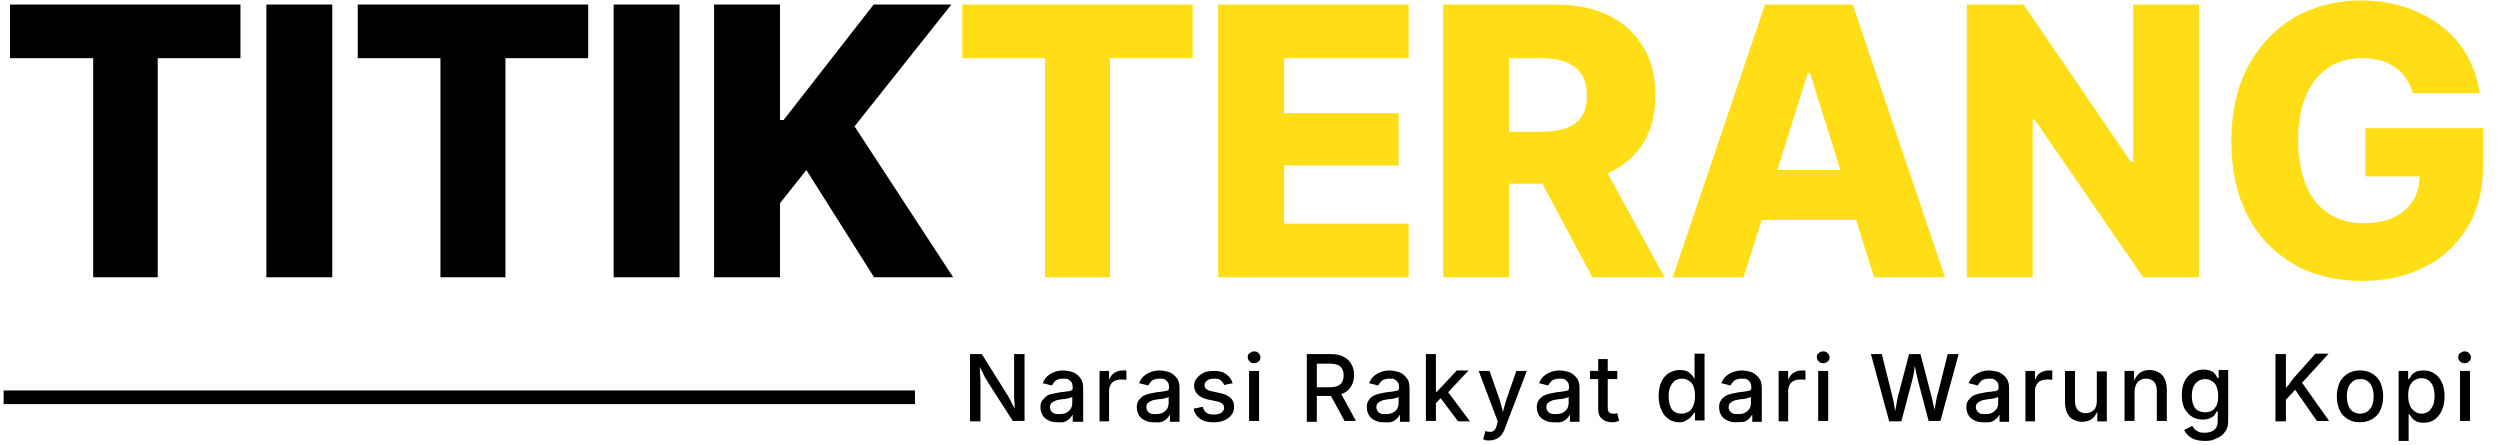 <?xml version="1.0" encoding="utf-8"?>
<!-- Generator: Adobe Illustrator 27.0.0, SVG Export Plug-In . SVG Version: 6.00 Build 0)  -->
<svg version="1.1" id="Layer_1" xmlns="http://www.w3.org/2000/svg" xmlns:xlink="http://www.w3.org/1999/xlink" x="0px" y="0px"
	 viewBox="0 0 550 98" style="enable-background:new 0 0 550 98;" xml:space="preserve">
<style type="text/css">
	.st0{fill:#FFDE17;}
	.st1{fill:none;stroke:#000000;stroke-width:3;stroke-miterlimit:10;}
</style>
<g>
	<g>
		<g>
			<g>
				<path d="M2.2,12.8V1h50.7v11.8H34.7V61H20.5V12.8H2.2z"/>
				<path d="M73.1,1v60H58.6V1H73.1z"/>
				<path d="M78.7,12.8V1h50.7v11.8h-18.2V61H96.9V12.8H78.7z"/>
				<path d="M149.5,1v60h-14.5V1H149.5z"/>
				<path d="M157.1,61V1h14.5v25.4h0.8L192.2,1h17.1l-21.3,26.8L209.7,61h-17.4l-14.9-23.6l-5.8,7.3V61H157.1z"/>
				<path class="st0" d="M211.7,12.8V1h50.7v11.8h-18.2V61h-14.3V12.8H211.7z"/>
				<path class="st0" d="M268,61V1h41.9v11.8h-27.4v12.1h25.2v11.5h-25.2v12.8h27.4V61H268z"/>
				<path class="st0" d="M317.5,61V1h24.7c4.5,0,8.4,0.8,11.7,2.4c3.3,1.6,5.8,3.9,7.6,6.9c1.8,3,2.7,6.5,2.7,10.6
					c0,4.2-0.9,7.7-2.7,10.6s-4.4,5.1-7.8,6.6c-3.4,1.5-7.3,2.3-11.9,2.3h-15.7V29h13c2.2,0,4-0.3,5.5-0.8c1.5-0.6,2.6-1.4,3.4-2.6
					c0.8-1.2,1.1-2.7,1.1-4.6c0-1.9-0.4-3.4-1.1-4.6c-0.8-1.2-1.9-2.1-3.4-2.7c-1.5-0.6-3.3-0.9-5.5-0.9h-7.1V61H317.5z M350.3,61
					l-14.6-27.4h15.5l15,27.4H350.3z"/>
				<path class="st0" d="M383.6,61H368l20.3-60h19.3l20.3,60h-15.6l-14.1-44.9h-0.5L383.6,61z M381.6,37.4h32.6v11h-32.6V37.4z"/>
				<path class="st0" d="M483.8,1v60h-12.3l-23.9-34.7h-0.4V61h-14.5V1h12.5l23.6,34.6h0.5V1H483.8z"/>
				<path class="st0" d="M519.7,61.8c-5.7,0-10.8-1.2-15.1-3.7c-4.3-2.5-7.7-6-10.1-10.6s-3.6-10-3.6-16.4c0-6.6,1.3-12.1,3.8-16.8
					c2.6-4.6,6-8.1,10.3-10.6c4.3-2.4,9.2-3.6,14.5-3.6c3.5,0,6.7,0.5,9.7,1.5c3,1,5.6,2.4,8,4.2c2.3,1.8,4.2,4,5.6,6.5
					c1.4,2.5,2.3,5.2,2.7,8.2h-14.7c-0.3-1.2-0.8-2.3-1.5-3.3s-1.4-1.8-2.4-2.4c-1-0.7-2-1.2-3.2-1.5c-1.2-0.3-2.5-0.5-4-0.5
					c-2.9,0-5.4,0.7-7.5,2.1s-3.8,3.5-4.9,6.2c-1.2,2.7-1.7,6-1.7,9.8c0,3.8,0.6,7.1,1.7,9.8c1.1,2.7,2.7,4.8,4.9,6.2
					c2.1,1.4,4.7,2.2,7.7,2.2c2.7,0,4.9-0.4,6.8-1.3c1.8-0.9,3.2-2.1,4.2-3.7c1-1.6,1.4-3.5,1.4-5.7l2.7,0.4h-14.6V28.2h25.9v7.9
					c0,5.4-1.1,10-3.4,13.8c-2.3,3.8-5.4,6.8-9.4,8.8C529.4,60.8,524.8,61.8,519.7,61.8z"/>
			</g>
		</g>
		<g>
			<path d="M213.4,92.6V77.9h2.6l5.5,8.8c0.2,0.3,0.4,0.6,0.6,1s0.5,0.9,0.7,1.4c0.3,0.5,0.5,1.1,0.8,1.6h-0.3
				c-0.1-0.6-0.1-1.1-0.1-1.7s-0.1-1.1-0.1-1.5s0-0.9,0-1.2v-8.4h2.3v14.7h-2.6l-5-7.8c-0.3-0.4-0.5-0.9-0.8-1.3
				c-0.3-0.4-0.5-0.9-0.8-1.5c-0.3-0.6-0.7-1.3-1.1-2.1h0.4c0,0.7,0.1,1.4,0.1,2c0,0.6,0.1,1.2,0.1,1.7c0,0.5,0,0.9,0,1.2v7.9H213.4
				z"/>
			<path d="M232.6,92.9c-0.7,0-1.3-0.1-1.9-0.4s-1-0.6-1.3-1.1s-0.5-1.1-0.5-1.8c0-0.6,0.1-1.1,0.4-1.5s0.6-0.7,1-1s0.9-0.4,1.4-0.5
				c0.5-0.1,1-0.2,1.5-0.3c0.7-0.1,1.2-0.1,1.6-0.2c0.4,0,0.7-0.1,0.9-0.2c0.2-0.1,0.3-0.3,0.3-0.6v-0.1c0-0.4-0.1-0.8-0.2-1
				c-0.2-0.3-0.4-0.5-0.7-0.7c-0.3-0.2-0.7-0.2-1.2-0.2c-0.5,0-0.9,0.1-1.2,0.2c-0.3,0.1-0.6,0.3-0.8,0.6s-0.4,0.5-0.5,0.7l-2-0.5
				c0.3-0.7,0.6-1.2,1.1-1.6c0.5-0.4,1-0.7,1.6-0.9c0.6-0.2,1.2-0.3,1.9-0.3c0.4,0,0.9,0.1,1.4,0.2s1,0.3,1.4,0.6
				c0.4,0.3,0.8,0.7,1.1,1.2c0.3,0.5,0.4,1.2,0.4,2v7.3H236v-1.5h-0.1c-0.1,0.3-0.4,0.6-0.6,0.8c-0.3,0.3-0.6,0.5-1.1,0.7
				S233.2,92.9,232.6,92.9z M233.1,91.1c0.6,0,1.1-0.1,1.5-0.3c0.4-0.2,0.7-0.5,1-0.9c0.2-0.4,0.3-0.8,0.3-1.2v-1.4
				c-0.1,0.1-0.2,0.1-0.4,0.2c-0.2,0.1-0.5,0.1-0.8,0.2s-0.6,0.1-0.8,0.1c-0.3,0-0.5,0.1-0.7,0.1c-0.4,0.1-0.8,0.1-1.1,0.3
				c-0.3,0.1-0.6,0.3-0.8,0.5s-0.3,0.5-0.3,0.9c0,0.3,0.1,0.6,0.3,0.9c0.2,0.2,0.4,0.4,0.7,0.5C232.3,91.1,232.7,91.1,233.1,91.1z"
				/>
			<path d="M241.9,92.6v-11h2.1v1.8h0.1c0.2-0.6,0.6-1.1,1.1-1.4c0.5-0.3,1.1-0.5,1.7-0.5c0.1,0,0.3,0,0.5,0c0.2,0,0.3,0,0.4,0v2.1
				c-0.1,0-0.2-0.1-0.5-0.1c-0.2,0-0.5,0-0.7,0c-0.5,0-1,0.1-1.4,0.3c-0.4,0.2-0.7,0.5-0.9,0.9s-0.3,0.8-0.3,1.3v6.7H241.9z"/>
			<path d="M253.8,92.9c-0.7,0-1.3-0.1-1.9-0.4c-0.6-0.3-1-0.6-1.3-1.1s-0.5-1.1-0.5-1.8c0-0.6,0.1-1.1,0.4-1.5s0.6-0.7,1-1
				c0.4-0.2,0.9-0.4,1.4-0.5c0.5-0.1,1-0.2,1.5-0.3c0.7-0.1,1.2-0.1,1.6-0.2s0.7-0.1,0.9-0.2c0.2-0.1,0.3-0.3,0.3-0.6v-0.1
				c0-0.4-0.1-0.8-0.2-1c-0.2-0.3-0.4-0.5-0.7-0.7c-0.3-0.2-0.7-0.2-1.2-0.2c-0.5,0-0.9,0.1-1.2,0.2c-0.3,0.1-0.6,0.3-0.8,0.6
				s-0.4,0.5-0.5,0.7l-2-0.5c0.3-0.7,0.6-1.2,1.1-1.6c0.5-0.4,1-0.7,1.6-0.9c0.6-0.2,1.2-0.3,1.9-0.3c0.4,0,0.9,0.1,1.4,0.2
				c0.5,0.1,1,0.3,1.4,0.6c0.4,0.3,0.8,0.7,1.1,1.2c0.3,0.5,0.4,1.2,0.4,2v7.3h-2.1v-1.5h-0.1c-0.1,0.3-0.4,0.6-0.6,0.8
				c-0.3,0.3-0.6,0.5-1.1,0.7S254.4,92.9,253.8,92.9z M254.3,91.1c0.6,0,1.1-0.1,1.5-0.3c0.4-0.2,0.7-0.5,1-0.9
				c0.2-0.4,0.3-0.8,0.3-1.2v-1.4c-0.1,0.1-0.2,0.1-0.4,0.2c-0.2,0.1-0.5,0.1-0.8,0.2s-0.6,0.1-0.8,0.1c-0.3,0-0.5,0.1-0.7,0.1
				c-0.4,0.1-0.8,0.1-1.1,0.3c-0.3,0.1-0.6,0.3-0.8,0.5s-0.3,0.5-0.3,0.9c0,0.3,0.1,0.6,0.3,0.9c0.2,0.2,0.4,0.4,0.7,0.5
				C253.5,91.1,253.9,91.1,254.3,91.1z"/>
			<path d="M267,92.9c-0.8,0-1.5-0.1-2.1-0.3c-0.6-0.2-1.1-0.6-1.5-1c-0.4-0.5-0.7-1-0.8-1.7l2-0.4c0.2,0.6,0.4,1,0.8,1.3
				c0.4,0.3,0.9,0.4,1.6,0.4c0.7,0,1.3-0.1,1.7-0.4c0.4-0.3,0.6-0.6,0.6-1.1c0-0.4-0.1-0.6-0.4-0.9c-0.3-0.2-0.6-0.4-1.2-0.5
				l-1.9-0.4c-1-0.2-1.8-0.6-2.3-1.1c-0.5-0.5-0.8-1.2-0.8-1.9c0-0.7,0.2-1.2,0.6-1.7s0.9-0.9,1.5-1.2c0.6-0.3,1.4-0.4,2.2-0.4
				c0.8,0,1.5,0.1,2,0.3c0.6,0.2,1,0.6,1.4,1s0.6,0.9,0.8,1.4l-1.9,0.4c-0.1-0.4-0.4-0.7-0.7-1s-0.8-0.4-1.5-0.4
				c-0.6,0-1.1,0.1-1.5,0.4s-0.6,0.6-0.6,1c0,0.4,0.1,0.7,0.4,0.9c0.3,0.2,0.7,0.4,1.3,0.5l1.8,0.4c1,0.2,1.8,0.6,2.3,1.1
				s0.7,1.1,0.7,1.9c0,0.7-0.2,1.3-0.6,1.8c-0.4,0.5-0.9,0.9-1.6,1.2S267.9,92.9,267,92.9z"/>
			<path d="M275.9,79.9c-0.4,0-0.7-0.1-1-0.4c-0.3-0.3-0.4-0.6-0.4-0.9c0-0.4,0.1-0.7,0.4-0.9s0.6-0.4,1-0.4c0.4,0,0.7,0.1,1,0.4
				c0.3,0.3,0.4,0.6,0.4,0.9c0,0.4-0.1,0.7-0.4,0.9C276.6,79.8,276.3,79.9,275.9,79.9z M274.8,92.6v-11h2.2v11H274.8z"/>
			<path d="M287.5,92.6V77.9h5.3c1.1,0,2.1,0.2,2.8,0.6c0.8,0.4,1.3,0.9,1.7,1.6c0.4,0.7,0.6,1.5,0.6,2.4c0,0.9-0.2,1.7-0.6,2.4
				c-0.4,0.7-0.9,1.2-1.7,1.6c-0.8,0.4-1.7,0.6-2.8,0.6h-4v-1.9h3.7c0.7,0,1.3-0.1,1.8-0.3c0.4-0.2,0.8-0.5,1-0.9
				c0.2-0.4,0.3-0.9,0.3-1.4c0-0.6-0.1-1-0.3-1.4c-0.2-0.4-0.5-0.7-1-0.9c-0.4-0.2-1-0.3-1.8-0.3h-2.8v12.8H287.5z M295.8,92.6
				l-3.6-6.6h2.5l3.6,6.6H295.8z"/>
			<path d="M304.4,92.9c-0.7,0-1.3-0.1-1.9-0.4c-0.6-0.3-1-0.6-1.3-1.1c-0.3-0.5-0.5-1.1-0.5-1.8c0-0.6,0.1-1.1,0.4-1.5
				c0.2-0.4,0.6-0.7,1-1c0.4-0.2,0.9-0.4,1.4-0.5c0.5-0.1,1-0.2,1.5-0.3c0.7-0.1,1.2-0.1,1.6-0.2s0.7-0.1,0.9-0.2
				c0.2-0.1,0.3-0.3,0.3-0.6v-0.1c0-0.4-0.1-0.8-0.2-1c-0.2-0.3-0.4-0.5-0.7-0.7c-0.3-0.2-0.7-0.2-1.2-0.2c-0.5,0-0.9,0.1-1.2,0.2
				c-0.3,0.1-0.6,0.3-0.8,0.6c-0.2,0.2-0.4,0.5-0.5,0.7l-2-0.5c0.3-0.7,0.6-1.2,1.1-1.6c0.5-0.4,1-0.7,1.6-0.9
				c0.6-0.2,1.2-0.3,1.9-0.3c0.4,0,0.9,0.1,1.4,0.2c0.5,0.1,1,0.3,1.4,0.6c0.4,0.3,0.8,0.7,1.1,1.2c0.3,0.5,0.4,1.2,0.4,2v7.3h-2.1
				v-1.5h-0.1c-0.1,0.3-0.4,0.6-0.6,0.8c-0.3,0.3-0.6,0.5-1.1,0.7S305,92.9,304.4,92.9z M304.9,91.1c0.6,0,1.1-0.1,1.5-0.3
				c0.4-0.2,0.7-0.5,1-0.9c0.2-0.4,0.3-0.8,0.3-1.2v-1.4c-0.1,0.1-0.2,0.1-0.4,0.2c-0.2,0.1-0.5,0.1-0.8,0.2s-0.6,0.1-0.8,0.1
				c-0.3,0-0.5,0.1-0.7,0.1c-0.4,0.1-0.8,0.1-1.1,0.3c-0.3,0.1-0.6,0.3-0.8,0.5s-0.3,0.5-0.3,0.9c0,0.3,0.1,0.6,0.3,0.9
				c0.2,0.2,0.4,0.4,0.7,0.5C304.1,91.1,304.5,91.1,304.9,91.1z"/>
			<path d="M313.7,92.6V77.9h2.2v14.7H313.7z M315.7,88.9v-2.7h0.4l4.4-4.7h2.6l-5,5.3h-0.4L315.7,88.9z M320.7,92.6l-3.9-5.2
				l1.5-1.5l5.1,6.8H320.7z"/>
			<path d="M326.3,96.6l0.5-1.8l0.2,0.1c0.4,0.1,0.7,0.1,1,0.1c0.3,0,0.6-0.2,0.8-0.4c0.2-0.2,0.4-0.6,0.5-1.1l0.2-0.8l-4.2-11.1
				h2.4l2.2,6.3c0.2,0.7,0.4,1.4,0.6,2.1c0.2,0.7,0.3,1.4,0.5,2.1h-0.7c0.2-0.7,0.4-1.4,0.5-2.1c0.2-0.7,0.4-1.4,0.6-2.1l2.2-6.3
				h2.3l-4.8,12.6c-0.2,0.6-0.5,1.1-0.8,1.5c-0.3,0.4-0.7,0.7-1.2,0.9c-0.4,0.2-1,0.3-1.6,0.3c-0.3,0-0.6,0-0.9-0.1
				C326.6,96.7,326.4,96.7,326.3,96.6z"/>
			<path d="M341.8,92.9c-0.7,0-1.3-0.1-1.9-0.4s-1-0.6-1.3-1.1c-0.3-0.5-0.5-1.1-0.5-1.8c0-0.6,0.1-1.1,0.4-1.5c0.2-0.4,0.6-0.7,1-1
				c0.4-0.2,0.9-0.4,1.4-0.5c0.5-0.1,1-0.2,1.5-0.3c0.7-0.1,1.2-0.1,1.6-0.2s0.7-0.1,0.9-0.2c0.2-0.1,0.3-0.3,0.3-0.6v-0.1
				c0-0.4-0.1-0.8-0.2-1c-0.2-0.3-0.4-0.5-0.7-0.7c-0.3-0.2-0.7-0.2-1.2-0.2c-0.5,0-0.9,0.1-1.2,0.2c-0.3,0.1-0.6,0.3-0.8,0.6
				c-0.2,0.2-0.4,0.5-0.5,0.7l-2-0.5c0.3-0.7,0.6-1.2,1.1-1.6c0.5-0.4,1-0.7,1.6-0.9c0.6-0.2,1.2-0.3,1.9-0.3c0.4,0,0.9,0.1,1.4,0.2
				c0.5,0.1,1,0.3,1.4,0.6c0.4,0.3,0.8,0.7,1.1,1.2c0.3,0.5,0.4,1.2,0.4,2v7.3h-2.1v-1.5h-0.1c-0.1,0.3-0.4,0.6-0.6,0.8
				c-0.3,0.3-0.6,0.5-1.1,0.7S342.4,92.9,341.8,92.9z M342.3,91.1c0.6,0,1.1-0.1,1.5-0.3c0.4-0.2,0.7-0.5,1-0.9
				c0.2-0.4,0.3-0.8,0.3-1.2v-1.4c-0.1,0.1-0.2,0.1-0.4,0.2c-0.2,0.1-0.5,0.1-0.8,0.2s-0.6,0.1-0.8,0.1c-0.3,0-0.5,0.1-0.7,0.1
				c-0.4,0.1-0.8,0.1-1.1,0.3c-0.3,0.1-0.6,0.3-0.8,0.5s-0.3,0.5-0.3,0.9c0,0.3,0.1,0.6,0.3,0.9c0.2,0.2,0.4,0.4,0.7,0.5
				C341.6,91.1,341.9,91.1,342.3,91.1z"/>
			<path d="M355.8,81.6v1.8h-6v-1.8H355.8z M351.5,79h2.2v10.7c0,0.4,0.1,0.8,0.3,1c0.2,0.2,0.5,0.3,0.9,0.3c0.1,0,0.3,0,0.4,0
				c0.2,0,0.3-0.1,0.5-0.1l0.4,1.7c-0.2,0.1-0.5,0.1-0.7,0.2s-0.5,0.1-0.8,0.1c-1,0-1.8-0.3-2.3-0.8c-0.6-0.5-0.8-1.2-0.8-2.2V79z"
				/>
			<path d="M369.5,92.9c-0.9,0-1.7-0.2-2.4-0.7s-1.2-1.1-1.6-2c-0.4-0.9-0.6-1.9-0.6-3.1c0-1.2,0.2-2.2,0.6-3.1s1-1.5,1.6-1.9
				c0.7-0.4,1.5-0.7,2.4-0.7c0.7,0,1.2,0.1,1.7,0.3c0.4,0.2,0.7,0.5,1,0.8s0.4,0.6,0.5,0.8h0.1v-5.5h2.2v14.7h-2.1v-1.7h-0.2
				c-0.1,0.2-0.3,0.5-0.6,0.8c-0.2,0.3-0.6,0.6-1,0.8C370.7,92.7,370.2,92.9,369.5,92.9z M370,91c0.6,0,1.1-0.2,1.6-0.5
				s0.7-0.8,1-1.4c0.2-0.6,0.3-1.3,0.3-2c0-0.8-0.1-1.4-0.3-2s-0.5-1-1-1.3c-0.4-0.3-0.9-0.5-1.6-0.5c-0.6,0-1.2,0.2-1.6,0.5
				c-0.4,0.3-0.7,0.8-1,1.4c-0.2,0.6-0.3,1.2-0.3,2c0,0.7,0.1,1.4,0.3,2c0.2,0.6,0.5,1.1,1,1.4S369.4,91,370,91z"/>
			<path d="M381.9,92.9c-0.7,0-1.3-0.1-1.9-0.4s-1-0.6-1.3-1.1c-0.3-0.5-0.5-1.1-0.5-1.8c0-0.6,0.1-1.1,0.4-1.5c0.2-0.4,0.6-0.7,1-1
				c0.4-0.2,0.9-0.4,1.4-0.5c0.5-0.1,1-0.2,1.5-0.3c0.7-0.1,1.2-0.1,1.6-0.2s0.7-0.1,0.9-0.2c0.2-0.1,0.3-0.3,0.3-0.6v-0.1
				c0-0.4-0.1-0.8-0.2-1c-0.2-0.3-0.4-0.5-0.7-0.7c-0.3-0.2-0.7-0.2-1.2-0.2c-0.5,0-0.9,0.1-1.2,0.2c-0.3,0.1-0.6,0.3-0.8,0.6
				c-0.2,0.2-0.4,0.5-0.5,0.7l-2-0.5c0.3-0.7,0.6-1.2,1.1-1.6c0.5-0.4,1-0.7,1.6-0.9c0.6-0.2,1.2-0.3,1.9-0.3c0.4,0,0.9,0.1,1.4,0.2
				c0.5,0.1,1,0.3,1.4,0.6c0.4,0.3,0.8,0.7,1.1,1.2c0.3,0.5,0.4,1.2,0.4,2v7.3h-2.1v-1.5h-0.1c-0.1,0.3-0.4,0.6-0.6,0.8
				c-0.3,0.3-0.6,0.5-1.1,0.7C383.1,92.8,382.5,92.9,381.9,92.9z M382.4,91.1c0.6,0,1.1-0.1,1.5-0.3c0.4-0.2,0.7-0.5,1-0.9
				c0.2-0.4,0.3-0.8,0.3-1.2v-1.4c-0.1,0.1-0.2,0.1-0.4,0.2c-0.2,0.1-0.5,0.1-0.8,0.2s-0.6,0.1-0.8,0.1c-0.3,0-0.5,0.1-0.7,0.1
				c-0.4,0.1-0.8,0.1-1.1,0.3c-0.3,0.1-0.6,0.3-0.8,0.5s-0.3,0.5-0.3,0.9c0,0.3,0.1,0.6,0.3,0.9c0.2,0.2,0.4,0.4,0.7,0.5
				C381.7,91.1,382,91.1,382.4,91.1z"/>
			<path d="M391.3,92.6v-11h2.1v1.8h0.1c0.2-0.6,0.6-1.1,1.1-1.4s1.1-0.5,1.7-0.5c0.1,0,0.3,0,0.5,0c0.2,0,0.3,0,0.4,0v2.1
				c-0.1,0-0.2-0.1-0.5-0.1c-0.2,0-0.5,0-0.7,0c-0.5,0-1,0.1-1.4,0.3c-0.4,0.2-0.7,0.5-0.9,0.9c-0.2,0.4-0.3,0.8-0.3,1.3v6.7H391.3z
				"/>
			<path d="M401.1,79.9c-0.4,0-0.7-0.1-1-0.4c-0.3-0.3-0.4-0.6-0.4-0.9c0-0.4,0.1-0.7,0.4-0.9c0.3-0.3,0.6-0.4,1-0.4s0.7,0.1,1,0.4
				c0.3,0.3,0.4,0.6,0.4,0.9c0,0.4-0.1,0.7-0.4,0.9C401.8,79.8,401.5,79.9,401.1,79.9z M400,92.6v-11h2.2v11H400z"/>
			<path d="M415.6,92.6l-4-14.7h2.4l2.1,8.4c0.1,0.5,0.3,1.1,0.4,1.6s0.2,1.1,0.3,1.7c0.1,0.6,0.2,1.1,0.3,1.7h-0.3
				c0.1-0.6,0.2-1.1,0.3-1.7c0.1-0.6,0.2-1.1,0.3-1.7s0.2-1.1,0.4-1.6l2.2-8.4h2.5l2.2,8.4c0.1,0.5,0.3,1.1,0.4,1.6s0.2,1.1,0.4,1.7
				c0.1,0.6,0.2,1.1,0.3,1.7h-0.4c0.1-0.6,0.2-1.1,0.3-1.7c0.1-0.6,0.2-1.1,0.3-1.7c0.1-0.6,0.2-1.1,0.4-1.6l2.1-8.4h2.4l-4,14.7
				h-2.6l-2.3-8.7c-0.2-0.7-0.3-1.4-0.5-2.2c-0.2-0.8-0.3-1.7-0.5-2.6h0.5c-0.2,0.9-0.3,1.8-0.4,2.6c-0.1,0.8-0.3,1.6-0.5,2.3
				l-2.3,8.7H415.6z"/>
			<path d="M436.3,92.9c-0.7,0-1.3-0.1-1.9-0.4c-0.6-0.3-1-0.6-1.3-1.1c-0.3-0.5-0.5-1.1-0.5-1.8c0-0.6,0.1-1.1,0.4-1.5s0.6-0.7,1-1
				c0.4-0.2,0.9-0.4,1.4-0.5c0.5-0.1,1-0.2,1.5-0.3c0.7-0.1,1.2-0.1,1.6-0.2c0.4,0,0.7-0.1,0.9-0.2c0.2-0.1,0.3-0.3,0.3-0.6v-0.1
				c0-0.4-0.1-0.8-0.2-1c-0.2-0.3-0.4-0.5-0.7-0.7c-0.3-0.2-0.7-0.2-1.2-0.2c-0.5,0-0.9,0.1-1.2,0.2c-0.3,0.1-0.6,0.3-0.8,0.6
				c-0.2,0.2-0.4,0.5-0.5,0.7l-2-0.5c0.3-0.7,0.6-1.2,1.1-1.6c0.5-0.4,1-0.7,1.6-0.9c0.6-0.2,1.2-0.3,1.9-0.3c0.4,0,0.9,0.1,1.4,0.2
				c0.5,0.1,1,0.3,1.4,0.6c0.4,0.3,0.8,0.7,1.1,1.2c0.3,0.5,0.4,1.2,0.4,2v7.3h-2.1v-1.5h-0.1c-0.1,0.3-0.4,0.6-0.6,0.8
				c-0.3,0.3-0.6,0.5-1.1,0.7S436.9,92.9,436.3,92.9z M436.8,91.1c0.6,0,1.1-0.1,1.5-0.3c0.4-0.2,0.7-0.5,1-0.9
				c0.2-0.4,0.3-0.8,0.3-1.2v-1.4c-0.1,0.1-0.2,0.1-0.4,0.2c-0.2,0.1-0.5,0.1-0.8,0.2c-0.3,0-0.6,0.1-0.8,0.1
				c-0.3,0-0.5,0.1-0.7,0.1c-0.4,0.1-0.8,0.1-1.1,0.3c-0.3,0.1-0.6,0.3-0.8,0.5c-0.2,0.2-0.3,0.5-0.3,0.9c0,0.3,0.1,0.6,0.3,0.9
				c0.2,0.2,0.4,0.4,0.7,0.5C436,91.1,436.4,91.1,436.8,91.1z"/>
			<path d="M445.6,92.6v-11h2.1v1.8h0.1c0.2-0.6,0.6-1.1,1.1-1.4c0.5-0.3,1.1-0.5,1.7-0.5c0.1,0,0.3,0,0.5,0c0.2,0,0.3,0,0.4,0v2.1
				c-0.1,0-0.2-0.1-0.5-0.1c-0.2,0-0.5,0-0.7,0c-0.5,0-1,0.1-1.4,0.3c-0.4,0.2-0.7,0.5-0.9,0.9s-0.3,0.8-0.3,1.3v6.7H445.6z"/>
			<path d="M458.1,92.8c-0.8,0-1.4-0.2-2-0.5c-0.6-0.3-1-0.8-1.3-1.4c-0.3-0.6-0.5-1.4-0.5-2.3v-7h2.2v6.7c0,0.8,0.2,1.4,0.6,1.9
				c0.4,0.4,1,0.7,1.7,0.7c0.5,0,0.9-0.1,1.3-0.3c0.4-0.2,0.7-0.5,0.9-0.9s0.3-0.9,0.3-1.5v-6.5h2.2v11h-2.1l0-2.7h0.2
				c-0.3,1-0.8,1.7-1.4,2.2C459.7,92.5,459,92.8,458.1,92.8z"/>
			<path d="M469.6,86.1v6.5h-2.2v-11h2.1l0,2.7h-0.2c0.3-1,0.8-1.7,1.4-2.2c0.6-0.5,1.4-0.7,2.2-0.7c0.8,0,1.4,0.2,2,0.5
				c0.6,0.3,1,0.8,1.3,1.4s0.5,1.4,0.5,2.3v7h-2.2v-6.7c0-0.8-0.2-1.4-0.6-1.9c-0.4-0.4-1-0.7-1.7-0.7c-0.5,0-0.9,0.1-1.3,0.3
				s-0.7,0.5-0.9,0.9S469.6,85.5,469.6,86.1z"/>
			<path d="M485.1,97c-0.8,0-1.6-0.1-2.2-0.3c-0.6-0.2-1.1-0.5-1.5-0.9c-0.4-0.4-0.7-0.8-0.9-1.2l1.8-0.9c0.1,0.2,0.3,0.4,0.5,0.7
				c0.2,0.2,0.5,0.4,0.9,0.6s0.9,0.2,1.4,0.2c0.8,0,1.5-0.2,2-0.6c0.5-0.4,0.8-1,0.8-1.9v-2.2h-0.2c-0.1,0.2-0.3,0.5-0.5,0.8
				s-0.6,0.5-1,0.7c-0.4,0.2-1,0.3-1.6,0.3c-0.9,0-1.7-0.2-2.3-0.6c-0.7-0.4-1.2-1-1.7-1.8c-0.4-0.8-0.6-1.8-0.6-3s0.2-2.2,0.6-3
				c0.4-0.8,1-1.5,1.7-1.9c0.7-0.4,1.5-0.7,2.4-0.7c0.7,0,1.2,0.1,1.7,0.3s0.8,0.5,1,0.8c0.2,0.3,0.4,0.6,0.5,0.8h0.2v-1.8h2.1v11.2
				c0,1-0.2,1.8-0.7,2.4c-0.4,0.6-1,1.1-1.8,1.4C486.9,96.9,486.1,97,485.1,97z M485.1,90.7c0.6,0,1.1-0.1,1.6-0.4s0.7-0.7,1-1.2
				c0.2-0.5,0.3-1.2,0.3-1.9c0-0.7-0.1-1.4-0.3-2c-0.2-0.6-0.5-1-1-1.3c-0.4-0.3-0.9-0.5-1.6-0.5c-0.6,0-1.2,0.2-1.6,0.5
				c-0.4,0.3-0.8,0.8-1,1.3c-0.2,0.6-0.3,1.2-0.3,1.9c0,0.7,0.1,1.3,0.3,1.9c0.2,0.5,0.5,1,1,1.3C483.9,90.5,484.5,90.7,485.1,90.7z
				"/>
			<path d="M500.6,92.6V77.9h2.3v4.7l0,3.4l0,1.1v5.6H500.6z M502.2,88.7v-2.3c0.3-0.5,0.6-1,1-1.4s0.7-0.9,1-1.3
				c0.3-0.4,0.7-0.9,1.1-1.3l4.1-4.6h2.9l-6.3,6.9l-0.1,0L502.2,88.7z M509.7,92.6l-5-7.2l1.4-1.7l6.3,8.9H509.7z"/>
			<path d="M519.2,92.9c-1,0-1.9-0.2-2.7-0.7c-0.8-0.5-1.4-1.1-1.8-2c-0.4-0.9-0.6-1.9-0.6-3c0-1.1,0.2-2.1,0.6-3
				c0.4-0.9,1-1.5,1.8-2c0.8-0.5,1.7-0.7,2.7-0.7c1,0,1.9,0.2,2.7,0.7c0.8,0.5,1.4,1.1,1.8,2c0.4,0.9,0.6,1.9,0.6,3
				c0,1.1-0.2,2.1-0.6,3c-0.4,0.9-1,1.5-1.8,2C521.2,92.6,520.3,92.9,519.2,92.9z M519.2,91c0.7,0,1.2-0.2,1.7-0.5
				c0.4-0.4,0.8-0.8,1-1.4c0.2-0.6,0.3-1.2,0.3-1.9c0-0.7-0.1-1.4-0.3-1.9c-0.2-0.6-0.5-1.1-1-1.4c-0.4-0.4-1-0.5-1.7-0.5
				c-0.7,0-1.2,0.2-1.6,0.5c-0.4,0.4-0.8,0.8-1,1.4s-0.3,1.2-0.3,1.9c0,0.7,0.1,1.3,0.3,1.9c0.2,0.6,0.5,1.1,1,1.4
				C518,90.8,518.6,91,519.2,91z"/>
			<path d="M527.7,96.8V81.6h2.1v1.8h0.2c0.1-0.2,0.3-0.5,0.5-0.8s0.6-0.6,1-0.8c0.4-0.2,1-0.3,1.7-0.3c0.9,0,1.7,0.2,2.4,0.7
				c0.7,0.4,1.2,1.1,1.6,1.9s0.6,1.9,0.6,3.1c0,1.2-0.2,2.2-0.6,3.1c-0.4,0.9-0.9,1.5-1.6,2s-1.5,0.7-2.4,0.7
				c-0.7,0-1.2-0.1-1.6-0.3c-0.4-0.2-0.8-0.5-1-0.8c-0.2-0.3-0.4-0.6-0.6-0.8h-0.1v5.9H527.7z M532.7,91c0.6,0,1.2-0.2,1.6-0.5
				c0.4-0.3,0.7-0.8,1-1.4c0.2-0.6,0.3-1.2,0.3-2c0-0.7-0.1-1.4-0.3-2c-0.2-0.6-0.5-1-1-1.4c-0.4-0.3-1-0.5-1.6-0.5
				c-0.6,0-1.1,0.2-1.6,0.5c-0.4,0.3-0.8,0.8-1,1.3c-0.2,0.6-0.3,1.2-0.3,2c0,0.8,0.1,1.4,0.3,2c0.2,0.6,0.5,1,1,1.4
				C531.6,90.8,532.1,91,532.7,91z"/>
			<path d="M542.2,79.9c-0.4,0-0.7-0.1-1-0.4c-0.3-0.3-0.4-0.6-0.4-0.9c0-0.4,0.1-0.7,0.4-0.9s0.6-0.4,1-0.4c0.4,0,0.7,0.1,1,0.4
				c0.3,0.3,0.4,0.6,0.4,0.9c0,0.4-0.1,0.7-0.4,0.9C542.9,79.8,542.6,79.9,542.2,79.9z M541.2,92.6v-11h2.2v11H541.2z"/>
		</g>
	</g>
	<line class="st1" x1="0.8" y1="87.4" x2="201.3" y2="87.4"/>
</g>
</svg>
